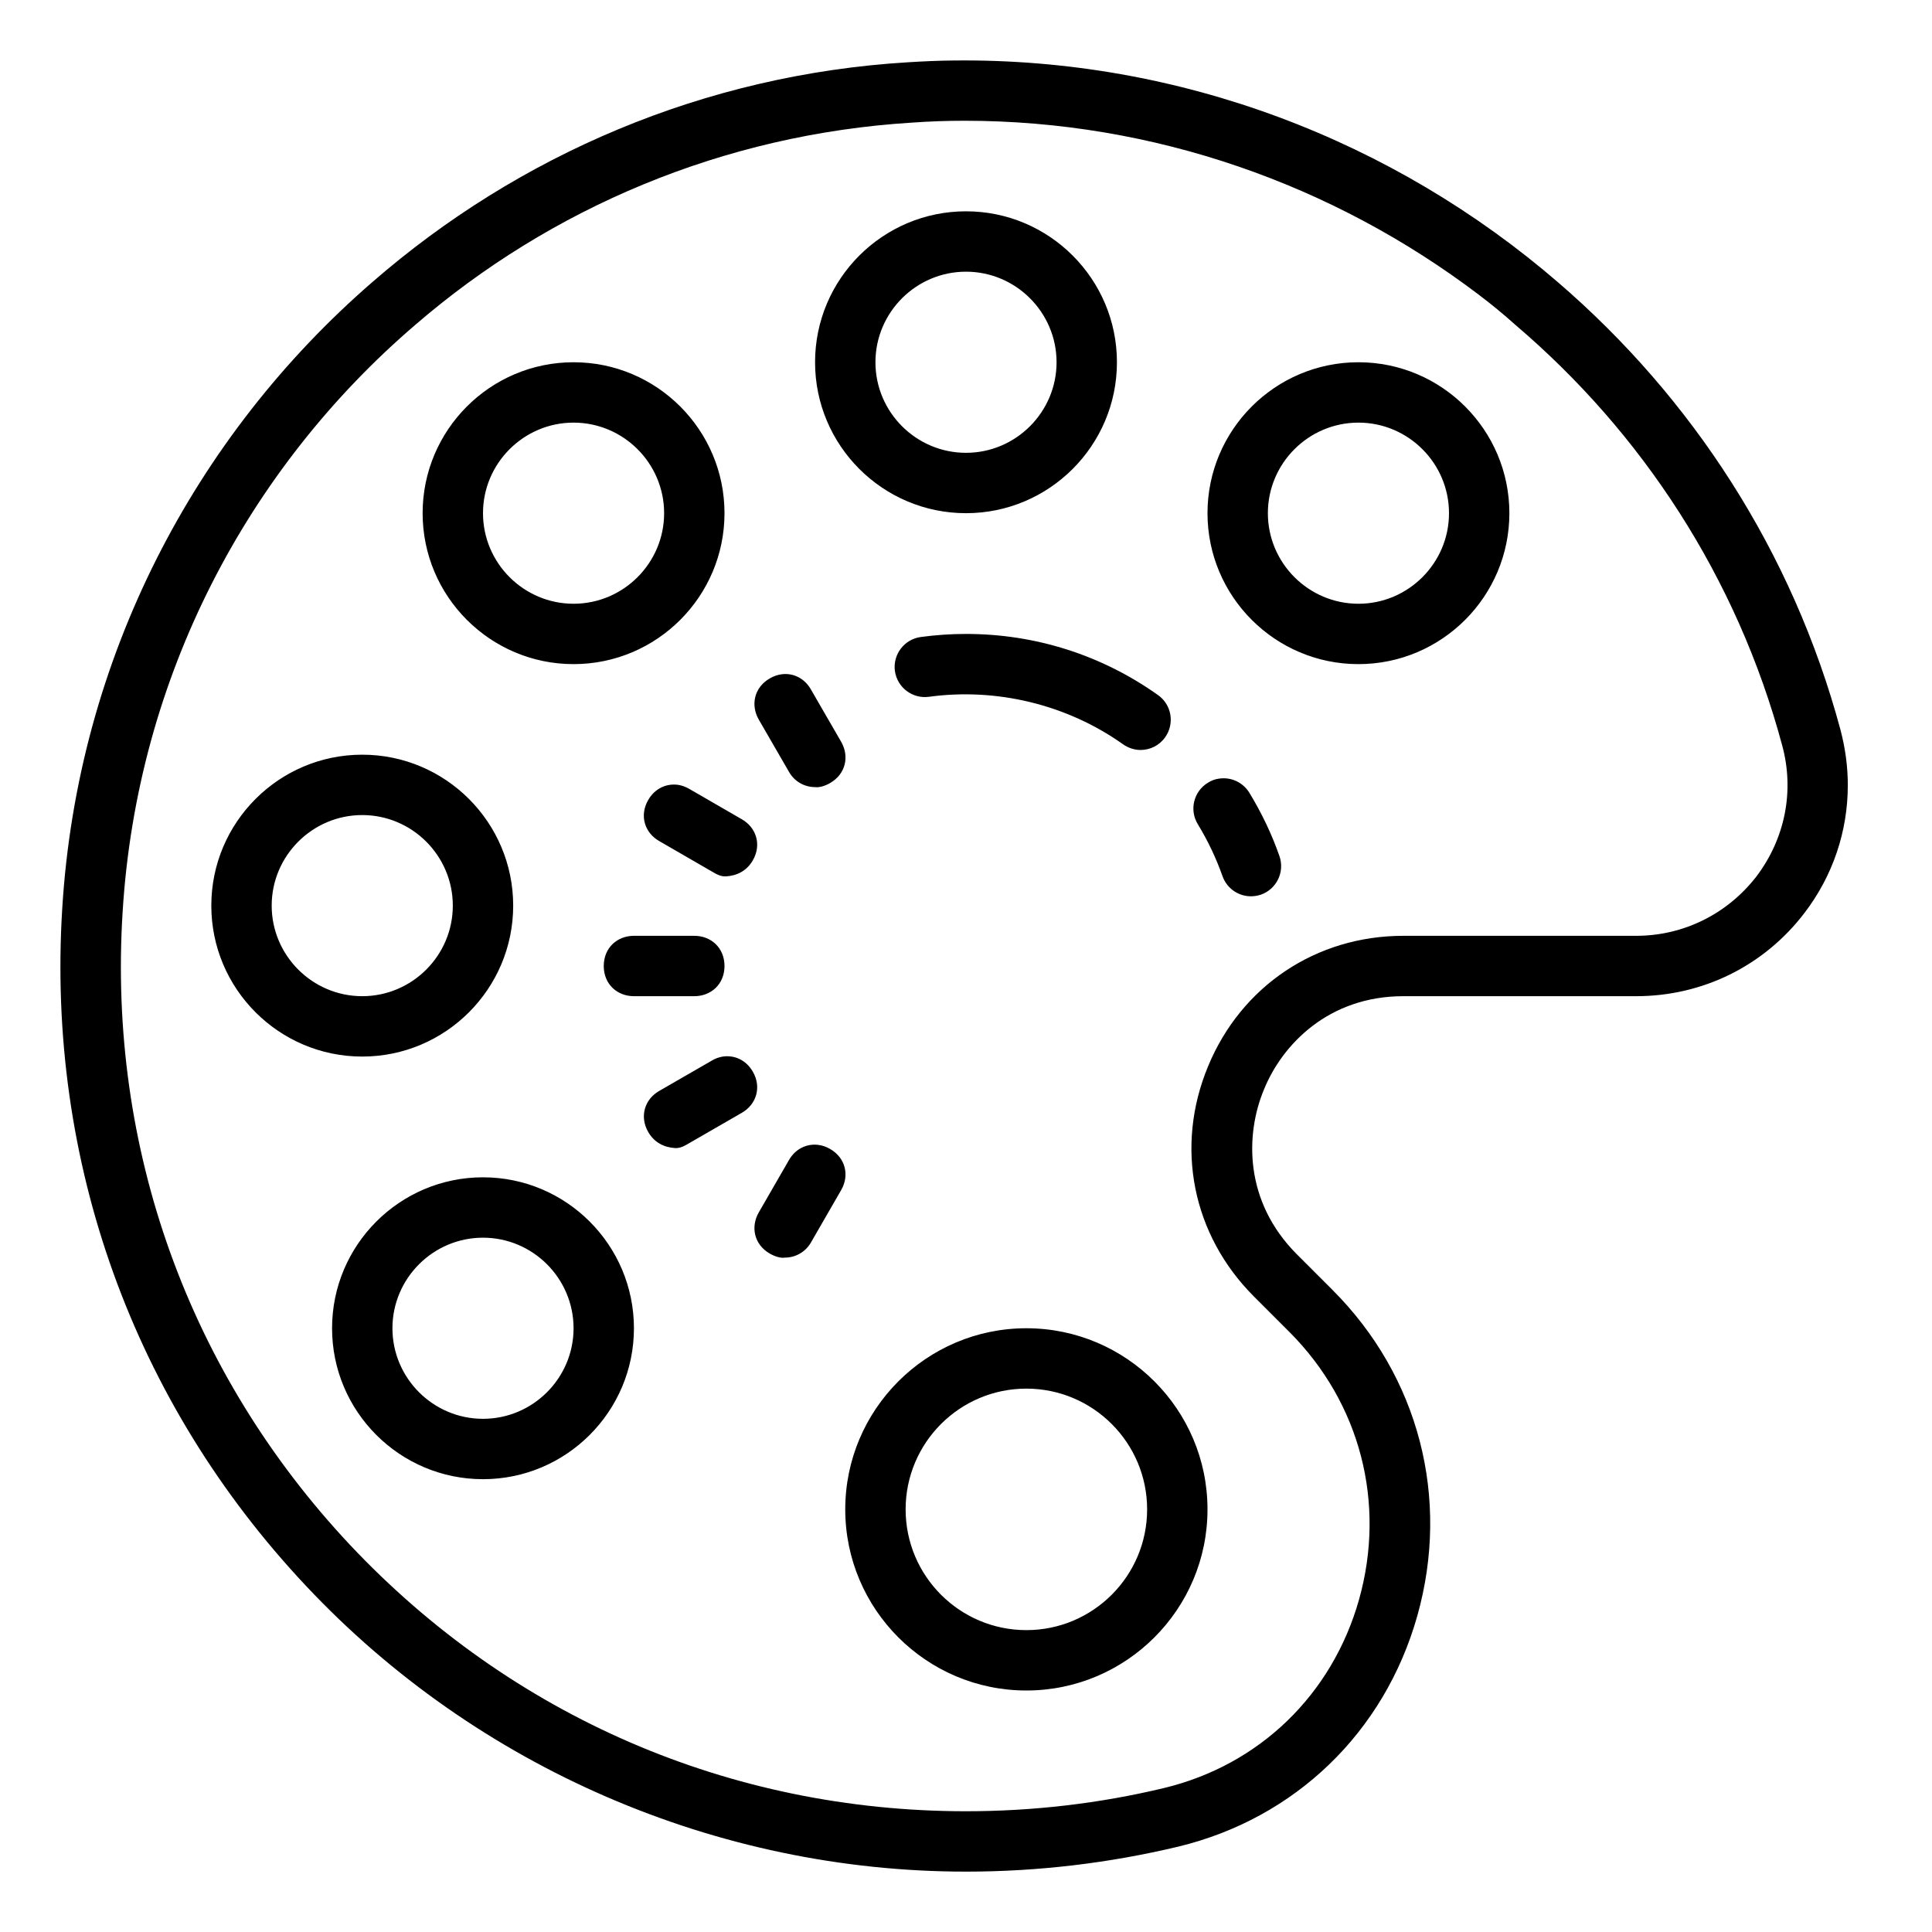 <svg fill="#000000" xmlns="http://www.w3.org/2000/svg" viewBox="0 0 64 64" width="64px" height="64px"><path d="M 31.594 2.004 C 31.094 2.008 30.594 2.031 30.09 2.062 C 23.32 2.469 17.16 5.148 12.34 9.34 C 6.449 14.441 2.57 21.809 2.062 30.09 C 1.539 38.469 4.41 46.449 10.141 52.539 C 15.789 58.551 23.75 62 32 62 C 34.379 62 36.738 61.719 39.031 61.172 C 42.898 60.238 45.859 57.391 46.949 53.531 C 48.051 49.621 47 45.582 44.129 42.719 L 42.949 41.539 C 41.211 39.789 41.25 37.578 41.871 36.09 C 42.48 34.59 44.02 33 46.488 33 L 54.199 33 C 56.398 33 58.43 32 59.77 30.25 C 60.719 29.012 61.211 27.531 61.211 26.012 C 61.211 25.398 61.129 24.789 60.969 24.18 C 59.379 18.258 56.039 13.168 51.629 9.367 C 46.184 4.664 39.102 1.918 31.594 2.004 Z M 31.949 4 C 38.238 4 44.18 6.121 48.98 9.758 C 49.402 10.078 49.809 10.41 50.199 10.762 C 54.379 14.32 57.539 19.109 59.039 24.699 C 59.449 26.211 59.129 27.789 58.18 29.039 C 57.219 30.277 55.77 31 54.199 31 L 46.488 31 C 43.602 31 41.121 32.66 40.02 35.32 C 38.91 37.992 39.5 40.91 41.539 42.949 L 42.719 44.129 C 45.062 46.48 45.918 49.789 45.02 52.988 C 44.129 56.141 41.719 58.469 38.562 59.23 C 36.43 59.742 34.219 60 32 60 C 24.191 60 16.941 56.859 11.59 51.172 C 6.25 45.48 3.57 38.039 4.062 30.211 C 4.539 22.43 8.199 15.52 13.77 10.75 C 18.238 6.898 23.949 4.449 30.211 4.062 C 30.789 4.02 31.371 4 31.949 4 Z M 32 7 C 29.242 7 27 9.242 27 12 C 27 14.758 29.242 17 32 17 C 34.758 17 37 14.758 37 12 C 37 9.242 34.758 7 32 7 Z M 32 9 C 33.652 9 35 10.348 35 12 C 35 13.652 33.652 15 32 15 C 30.348 15 29 13.652 29 12 C 29 10.348 30.348 9 32 9 Z M 19 12 C 16.242 12 14 14.242 14 17 C 14 19.758 16.242 22 19 22 C 21.758 22 24 19.758 24 17 C 24 14.242 21.758 12 19 12 Z M 45 12 C 42.242 12 40 14.242 40 17 C 40 19.758 42.242 22 45 22 C 47.758 22 50 19.758 50 17 C 50 14.242 47.758 12 45 12 Z M 19 14 C 20.652 14 22 15.348 22 17 C 22 18.652 20.652 20 19 20 C 17.348 20 16 18.652 16 17 C 16 15.348 17.348 14 19 14 Z M 45 14 C 46.652 14 48 15.348 48 17 C 48 18.652 46.652 20 45 20 C 43.348 20 42 18.652 42 17 C 42 15.348 43.348 14 45 14 Z M 32 21 C 31.496 21 30.992 21.035 30.5 21.102 C 29.953 21.176 29.57 21.684 29.645 22.23 C 29.723 22.773 30.223 23.156 30.773 23.082 C 33.012 22.777 35.344 23.336 37.203 24.656 C 37.383 24.781 37.582 24.844 37.781 24.844 C 38.098 24.844 38.406 24.695 38.598 24.422 C 38.918 23.969 38.812 23.344 38.363 23.027 C 36.496 21.699 34.297 21 32 21 Z M 25.895 22.336 C 25.762 22.352 25.629 22.398 25.5 22.473 C 24.98 22.773 24.859 23.359 25.137 23.84 L 26.137 25.57 C 26.32 25.895 26.656 26.074 27 26.074 C 27.133 26.094 27.328 26.039 27.5 25.938 C 28.02 25.637 28.141 25.051 27.863 24.57 L 26.863 22.84 C 26.66 22.48 26.289 22.285 25.895 22.336 Z M 12 25 C 9.242 25 7 27.242 7 30 C 7 32.758 9.242 35 12 35 C 14.758 35 17 32.758 17 30 C 17 27.242 14.758 25 12 25 Z M 40.383 25.793 C 40.254 25.809 40.129 25.855 40.012 25.93 C 39.539 26.219 39.391 26.832 39.68 27.305 C 40.012 27.848 40.285 28.426 40.496 29.02 C 40.641 29.434 41.027 29.691 41.438 29.691 C 41.547 29.691 41.66 29.672 41.77 29.637 C 42.289 29.453 42.566 28.883 42.383 28.359 C 42.129 27.629 41.789 26.922 41.387 26.262 C 41.168 25.906 40.77 25.734 40.383 25.793 Z M 22.469 26 C 22.086 25.945 21.699 26.109 21.473 26.5 C 21.172 27.02 21.359 27.59 21.84 27.863 L 23.57 28.863 C 23.73 28.957 23.875 29.043 24.055 29.031 C 24.414 29.008 24.738 28.848 24.938 28.5 C 25.238 27.98 25.051 27.41 24.57 27.137 L 22.84 26.137 C 22.719 26.066 22.594 26.02 22.469 26 Z M 12 27 C 13.652 27 15 28.348 15 30 C 15 31.652 13.652 33 12 33 C 10.348 33 9 31.652 9 30 C 9 28.348 10.348 27 12 27 Z M 21 31 C 20.445 31 20 31.398 20 32 C 20 32.602 20.445 33 21 33 L 23 33 C 23.555 33 24 32.602 24 32 C 24 31.398 23.555 31 23 31 Z M 23.945 35 C 23.816 35.02 23.691 35.066 23.574 35.137 L 21.84 36.137 C 21.359 36.41 21.176 36.98 21.473 37.5 C 21.676 37.848 21.996 38.008 22.359 38.031 C 22.535 38.043 22.68 37.957 22.84 37.863 L 24.574 36.863 C 25.051 36.59 25.238 36.02 24.938 35.5 C 24.711 35.109 24.328 34.945 23.945 35 Z M 27.105 37.926 C 26.711 37.875 26.34 38.07 26.137 38.426 L 25.137 40.16 C 24.859 40.641 24.98 41.227 25.5 41.527 C 25.672 41.625 25.867 41.684 26 41.66 C 26.344 41.66 26.68 41.48 26.863 41.16 L 27.863 39.426 C 28.141 38.949 28.02 38.363 27.5 38.062 C 27.371 37.988 27.238 37.941 27.105 37.926 Z M 16 39 C 13.242 39 11 41.242 11 44 C 11 46.758 13.242 49 16 49 C 18.758 49 21 46.758 21 44 C 21 41.242 18.758 39 16 39 Z M 16 41 C 17.652 41 19 42.348 19 44 C 19 45.652 17.652 47 16 47 C 14.348 47 13 45.652 13 44 C 13 42.348 14.348 41 16 41 Z M 34 44 C 30.691 44 28 46.691 28 50 C 28 53.309 30.691 56 34 56 C 37.309 56 40 53.309 40 50 C 40 46.691 37.309 44 34 44 Z M 34 46 C 36.207 46 38 47.793 38 50 C 38 52.207 36.207 54 34 54 C 31.793 54 30 52.207 30 50 C 30 47.793 31.793 46 34 46 Z"/></svg>